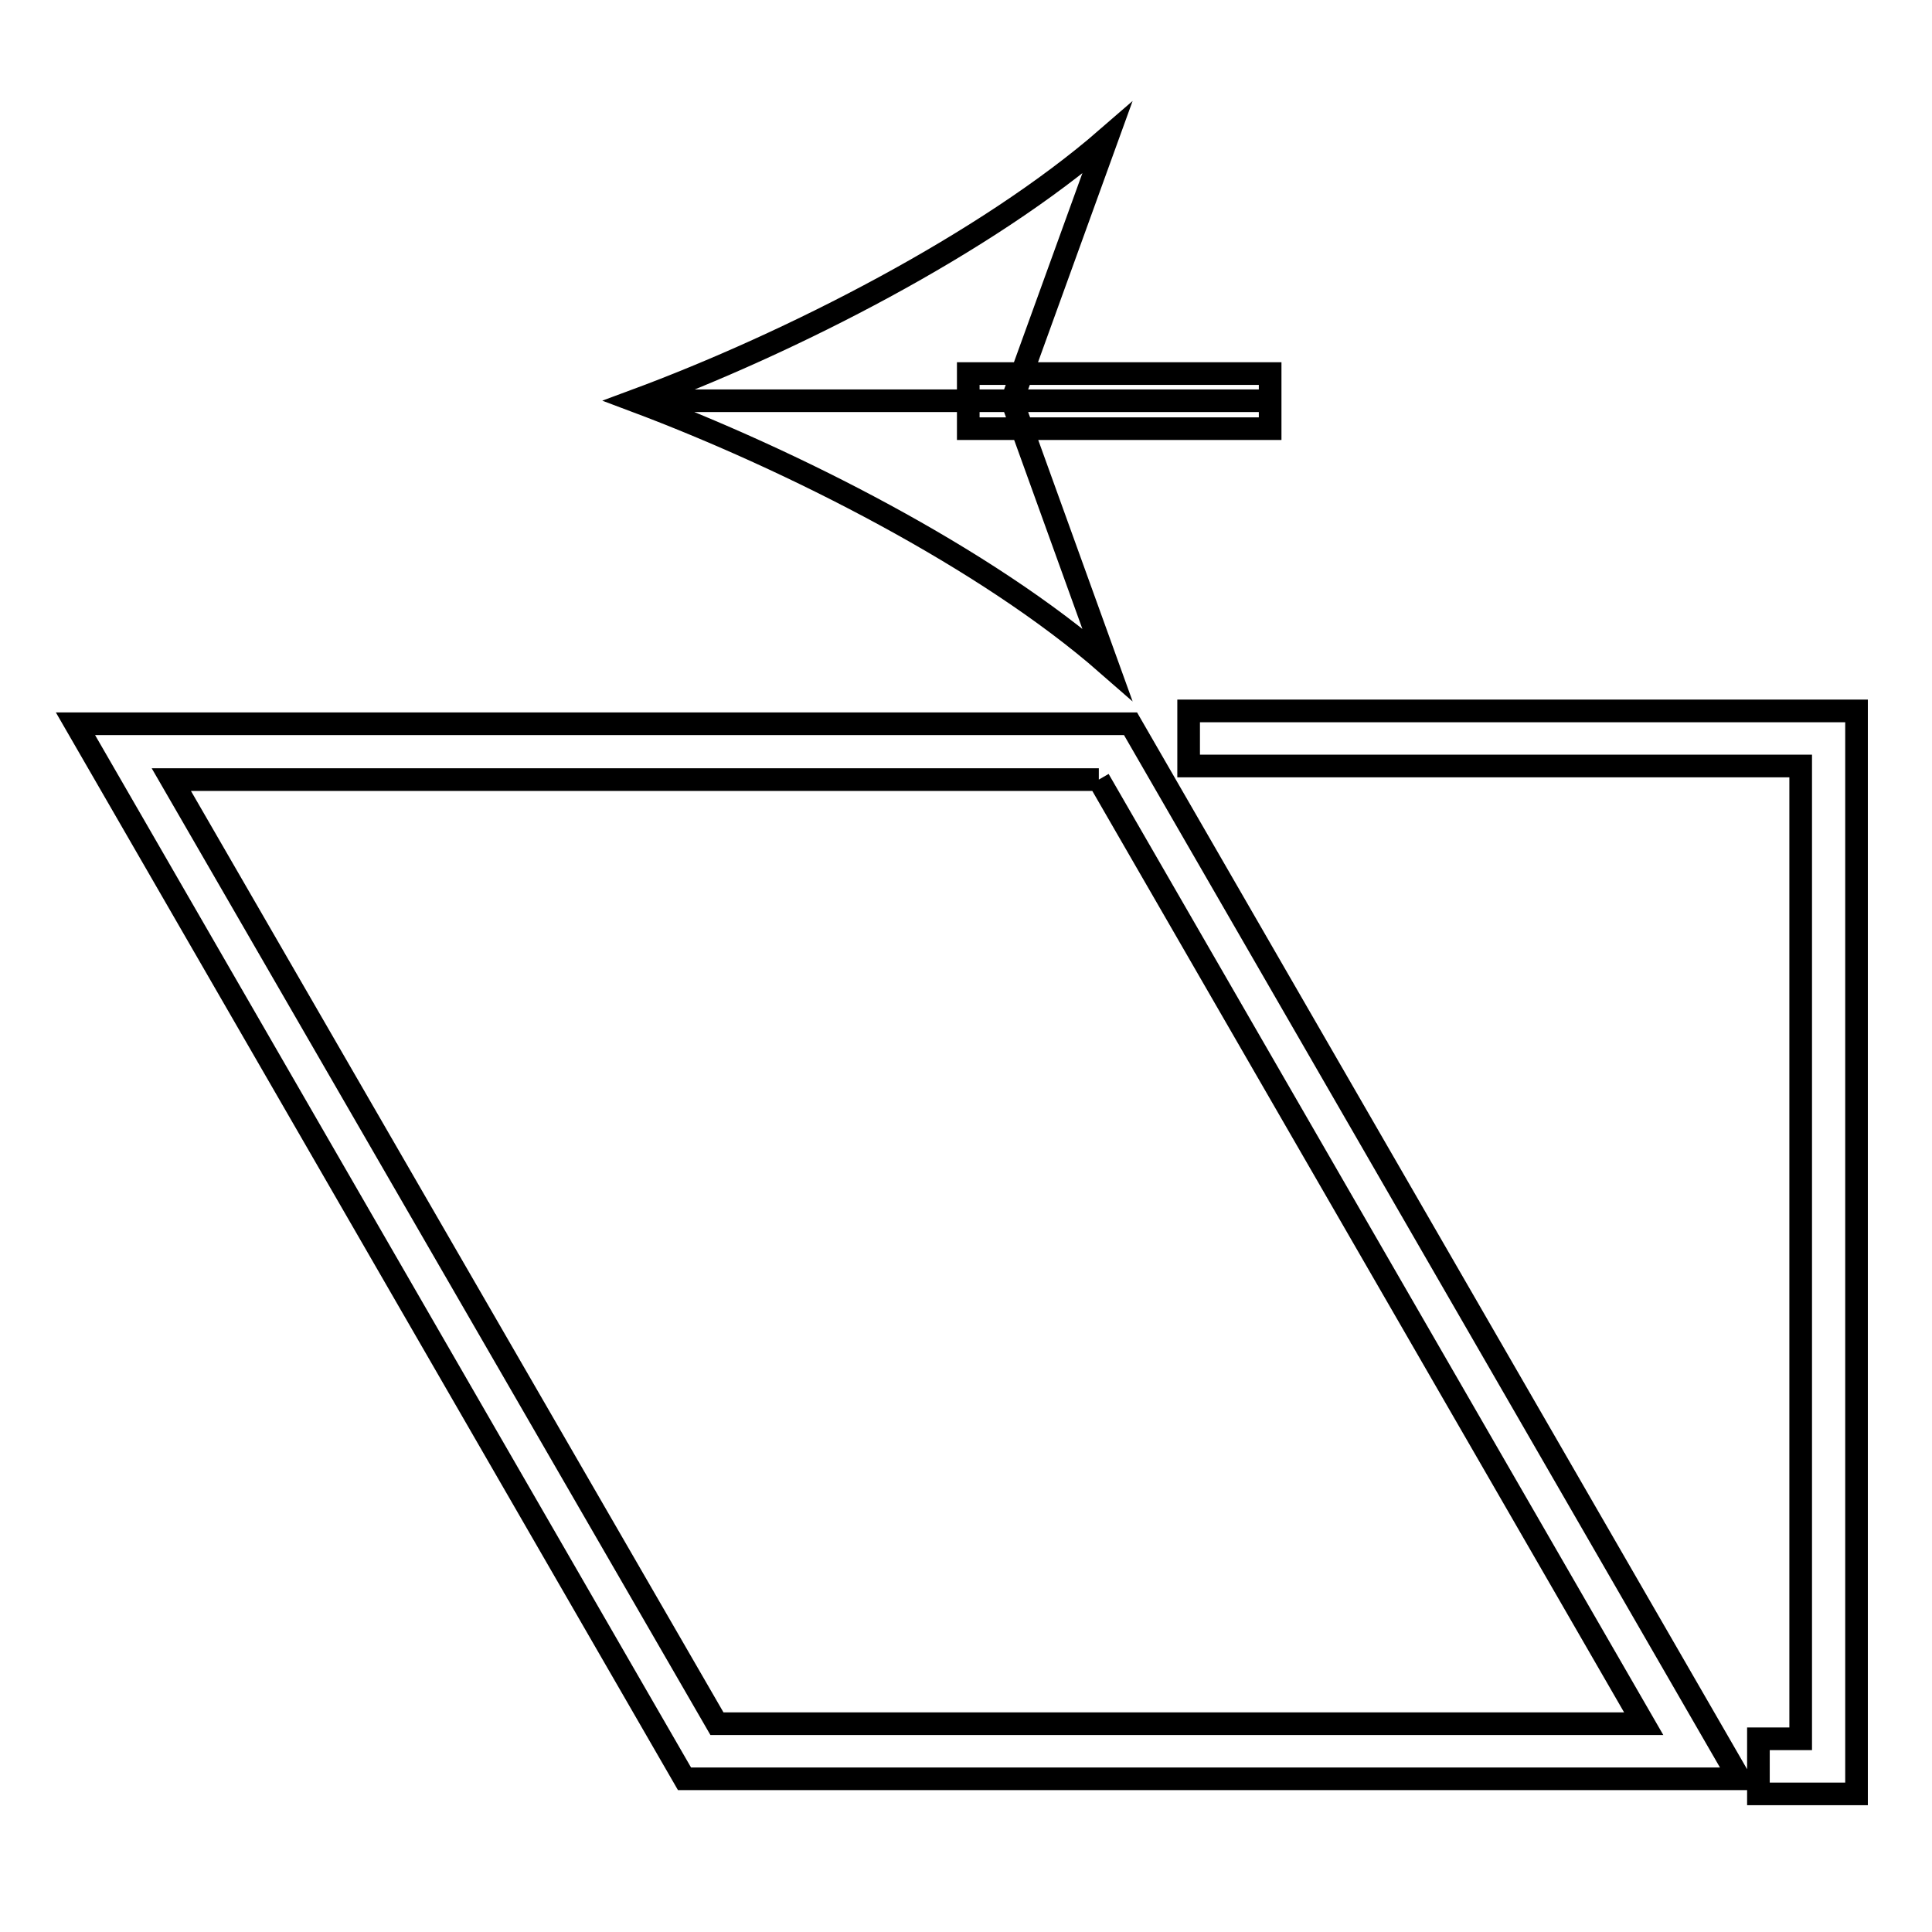 <?xml version="1.0" encoding="utf-8"?>
<!-- Svg Vector Icons : http://www.onlinewebfonts.com/icon -->
<!DOCTYPE svg PUBLIC "-//W3C//DTD SVG 1.1//EN" "http://www.w3.org/Graphics/SVG/1.1/DTD/svg11.dtd">
<svg version="1.1" xmlns="http://www.w3.org/2000/svg" xmlns:xlink="http://www.w3.org/1999/xlink" x="0px" y="0px" viewBox="0 0 256 256" enable-background="new 0 0 256 256" xml:space="preserve">
<g> <path stroke-width="3" fill-opacity="0" stroke="#000000"  d="M246,237.7h-13v-7.3h5.6V101.5h-81.1v-7.3H246V237.7z M145.6,103.3l72.2,125.1H95L22.7,103.3H145.6  M149.8,95.9H10l80.7,139.8h139.8L149.8,95.9z M168.3,53.1H84.1 M128.3,49.5h40v7.3h-40V49.5z M84.1,53.1 c20.8-7.7,46.6-20.9,62.6-34.8l-12.6,34.8L146.7,88C130.7,74,104.9,60.9,84.1,53.1z"/></g>
</svg>
